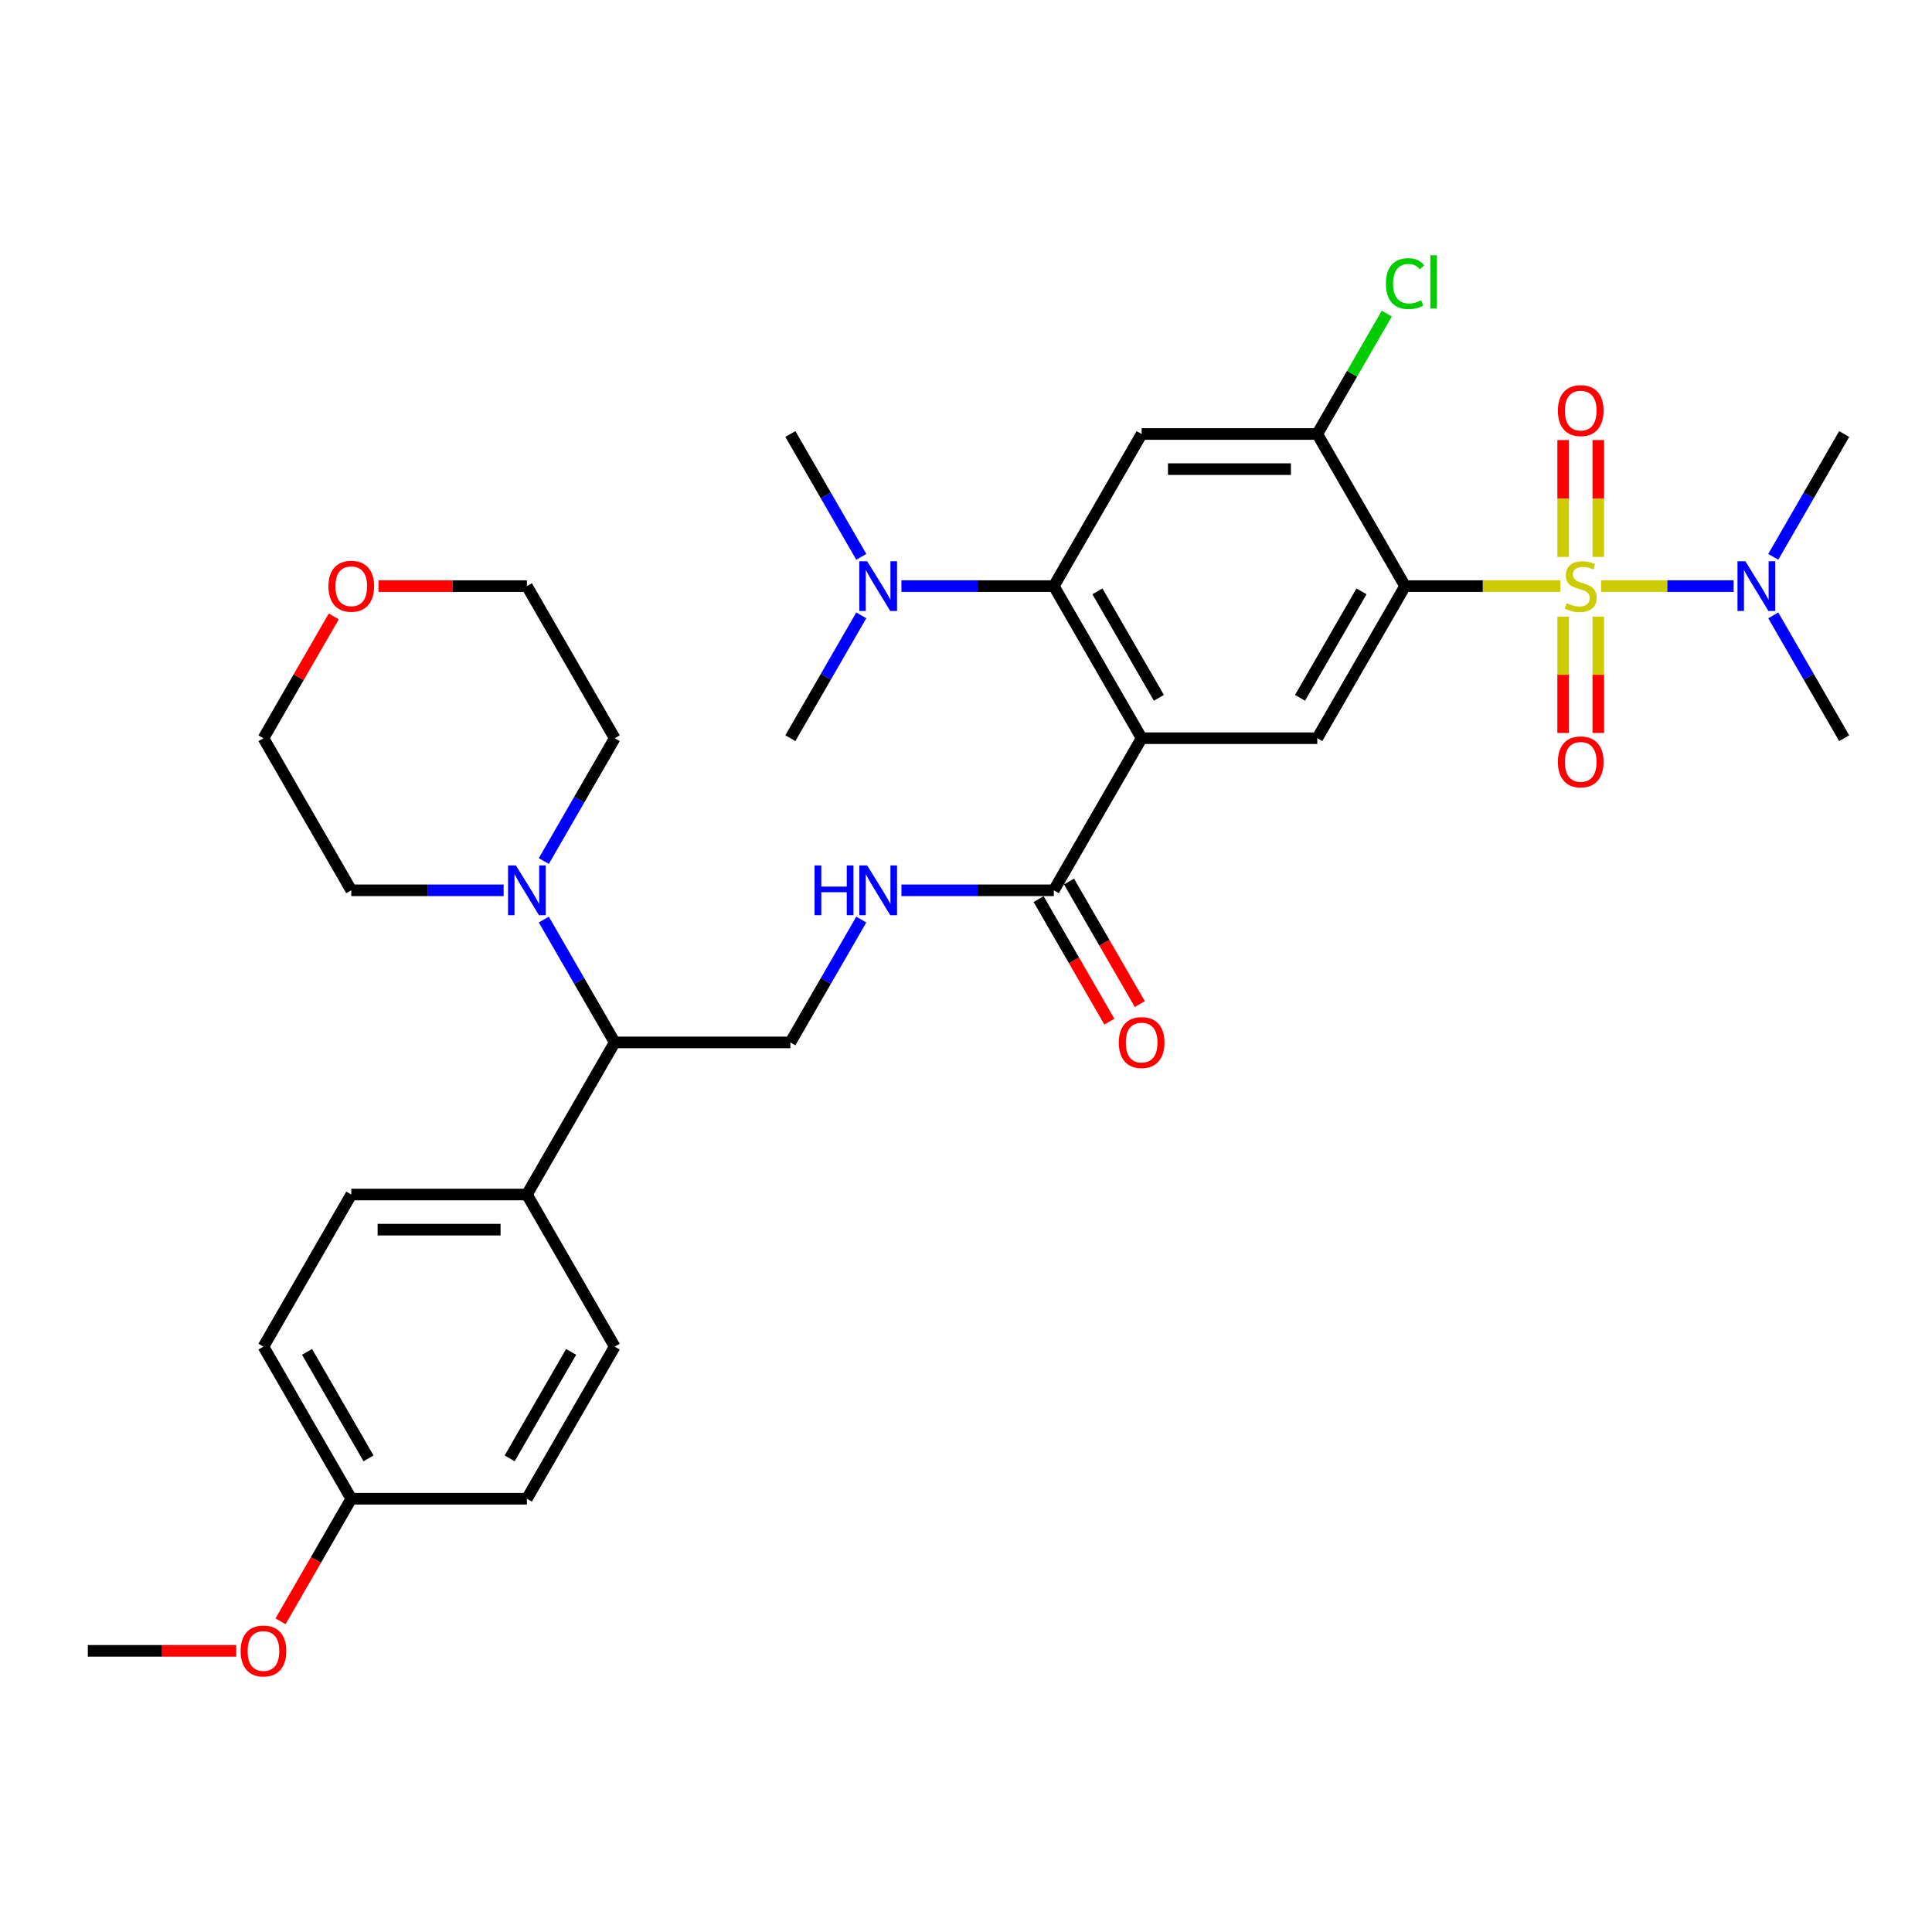 <?xml version='1.0' encoding='iso-8859-1'?>
<svg version='1.1' baseProfile='full'
              xmlns='http://www.w3.org/2000/svg'
                      xmlns:rdkit='http://www.rdkit.org/xml'
                      xmlns:xlink='http://www.w3.org/1999/xlink'
                  xml:space='preserve'
width='1000px' height='1000px' viewBox='0 0 1000 1000'>
<!-- END OF HEADER -->
<rect style='opacity:1.0;fill:#FFFFFF;stroke:none' width='1000' height='1000' x='0' y='0'> </rect>
<path class='bond-0' d='M 807.655,303.367 L 767.464,303.367' style='fill:none;fill-rule:evenodd;stroke:#CCCC00;stroke-width:6px;stroke-linecap:butt;stroke-linejoin:miter;stroke-opacity:1' />
<path class='bond-0' d='M 767.464,303.367 L 727.273,303.367' style='fill:none;fill-rule:evenodd;stroke:#000000;stroke-width:6px;stroke-linecap:butt;stroke-linejoin:miter;stroke-opacity:1' />
<path class='bond-8' d='M 828.709,303.367 L 863.013,303.367' style='fill:none;fill-rule:evenodd;stroke:#CCCC00;stroke-width:6px;stroke-linecap:butt;stroke-linejoin:miter;stroke-opacity:1' />
<path class='bond-8' d='M 863.013,303.367 L 897.318,303.367' style='fill:none;fill-rule:evenodd;stroke:#0000FF;stroke-width:6px;stroke-linecap:butt;stroke-linejoin:miter;stroke-opacity:1' />
<path class='bond-10' d='M 809.091,319.167 L 809.091,349.274' style='fill:none;fill-rule:evenodd;stroke:#CCCC00;stroke-width:6px;stroke-linecap:butt;stroke-linejoin:miter;stroke-opacity:1' />
<path class='bond-10' d='M 809.091,349.274 L 809.091,379.38' style='fill:none;fill-rule:evenodd;stroke:#FF0000;stroke-width:6px;stroke-linecap:butt;stroke-linejoin:miter;stroke-opacity:1' />
<path class='bond-10' d='M 827.273,319.167 L 827.273,349.274' style='fill:none;fill-rule:evenodd;stroke:#CCCC00;stroke-width:6px;stroke-linecap:butt;stroke-linejoin:miter;stroke-opacity:1' />
<path class='bond-10' d='M 827.273,349.274 L 827.273,379.38' style='fill:none;fill-rule:evenodd;stroke:#FF0000;stroke-width:6px;stroke-linecap:butt;stroke-linejoin:miter;stroke-opacity:1' />
<path class='bond-11' d='M 827.273,288.258 L 827.273,258.014' style='fill:none;fill-rule:evenodd;stroke:#CCCC00;stroke-width:6px;stroke-linecap:butt;stroke-linejoin:miter;stroke-opacity:1' />
<path class='bond-11' d='M 827.273,258.014 L 827.273,227.771' style='fill:none;fill-rule:evenodd;stroke:#FF0000;stroke-width:6px;stroke-linecap:butt;stroke-linejoin:miter;stroke-opacity:1' />
<path class='bond-11' d='M 809.091,288.258 L 809.091,258.014' style='fill:none;fill-rule:evenodd;stroke:#CCCC00;stroke-width:6px;stroke-linecap:butt;stroke-linejoin:miter;stroke-opacity:1' />
<path class='bond-11' d='M 809.091,258.014 L 809.091,227.771' style='fill:none;fill-rule:evenodd;stroke:#FF0000;stroke-width:6px;stroke-linecap:butt;stroke-linejoin:miter;stroke-opacity:1' />
<path class='bond-3' d='M 727.273,303.367 L 681.818,382.097' style='fill:none;fill-rule:evenodd;stroke:#000000;stroke-width:6px;stroke-linecap:butt;stroke-linejoin:miter;stroke-opacity:1' />
<path class='bond-3' d='M 704.709,306.085 L 672.89,361.196' style='fill:none;fill-rule:evenodd;stroke:#000000;stroke-width:6px;stroke-linecap:butt;stroke-linejoin:miter;stroke-opacity:1' />
<path class='bond-5' d='M 727.273,303.367 L 681.818,224.637' style='fill:none;fill-rule:evenodd;stroke:#000000;stroke-width:6px;stroke-linecap:butt;stroke-linejoin:miter;stroke-opacity:1' />
<path class='bond-1' d='M 590.909,382.097 L 681.818,382.097' style='fill:none;fill-rule:evenodd;stroke:#000000;stroke-width:6px;stroke-linecap:butt;stroke-linejoin:miter;stroke-opacity:1' />
<path class='bond-6' d='M 590.909,382.097 L 545.455,460.826' style='fill:none;fill-rule:evenodd;stroke:#000000;stroke-width:6px;stroke-linecap:butt;stroke-linejoin:miter;stroke-opacity:1' />
<path class='bond-34' d='M 590.909,382.097 L 545.455,303.367' style='fill:none;fill-rule:evenodd;stroke:#000000;stroke-width:6px;stroke-linecap:butt;stroke-linejoin:miter;stroke-opacity:1' />
<path class='bond-34' d='M 599.837,361.196 L 568.019,306.085' style='fill:none;fill-rule:evenodd;stroke:#000000;stroke-width:6px;stroke-linecap:butt;stroke-linejoin:miter;stroke-opacity:1' />
<path class='bond-2' d='M 545.455,303.367 L 590.909,224.637' style='fill:none;fill-rule:evenodd;stroke:#000000;stroke-width:6px;stroke-linecap:butt;stroke-linejoin:miter;stroke-opacity:1' />
<path class='bond-14' d='M 545.455,303.367 L 506.018,303.367' style='fill:none;fill-rule:evenodd;stroke:#000000;stroke-width:6px;stroke-linecap:butt;stroke-linejoin:miter;stroke-opacity:1' />
<path class='bond-14' d='M 506.018,303.367 L 466.582,303.367' style='fill:none;fill-rule:evenodd;stroke:#0000FF;stroke-width:6px;stroke-linecap:butt;stroke-linejoin:miter;stroke-opacity:1' />
<path class='bond-4' d='M 590.909,224.637 L 681.818,224.637' style='fill:none;fill-rule:evenodd;stroke:#000000;stroke-width:6px;stroke-linecap:butt;stroke-linejoin:miter;stroke-opacity:1' />
<path class='bond-4' d='M 604.545,242.819 L 668.182,242.819' style='fill:none;fill-rule:evenodd;stroke:#000000;stroke-width:6px;stroke-linecap:butt;stroke-linejoin:miter;stroke-opacity:1' />
<path class='bond-20' d='M 681.818,224.637 L 699.811,193.473' style='fill:none;fill-rule:evenodd;stroke:#000000;stroke-width:6px;stroke-linecap:butt;stroke-linejoin:miter;stroke-opacity:1' />
<path class='bond-20' d='M 699.811,193.473 L 717.804,162.308' style='fill:none;fill-rule:evenodd;stroke:#00CC00;stroke-width:6px;stroke-linecap:butt;stroke-linejoin:miter;stroke-opacity:1' />
<path class='bond-9' d='M 545.455,460.826 L 506.018,460.826' style='fill:none;fill-rule:evenodd;stroke:#000000;stroke-width:6px;stroke-linecap:butt;stroke-linejoin:miter;stroke-opacity:1' />
<path class='bond-9' d='M 506.018,460.826 L 466.582,460.826' style='fill:none;fill-rule:evenodd;stroke:#0000FF;stroke-width:6px;stroke-linecap:butt;stroke-linejoin:miter;stroke-opacity:1' />
<path class='bond-16' d='M 537.582,465.372 L 555.895,497.091' style='fill:none;fill-rule:evenodd;stroke:#000000;stroke-width:6px;stroke-linecap:butt;stroke-linejoin:miter;stroke-opacity:1' />
<path class='bond-16' d='M 555.895,497.091 L 574.208,528.81' style='fill:none;fill-rule:evenodd;stroke:#FF0000;stroke-width:6px;stroke-linecap:butt;stroke-linejoin:miter;stroke-opacity:1' />
<path class='bond-16' d='M 553.328,456.281 L 571.641,488' style='fill:none;fill-rule:evenodd;stroke:#000000;stroke-width:6px;stroke-linecap:butt;stroke-linejoin:miter;stroke-opacity:1' />
<path class='bond-16' d='M 571.641,488 L 589.954,519.719' style='fill:none;fill-rule:evenodd;stroke:#FF0000;stroke-width:6px;stroke-linecap:butt;stroke-linejoin:miter;stroke-opacity:1' />
<path class='bond-7' d='M 281.472,475.972 L 299.827,507.764' style='fill:none;fill-rule:evenodd;stroke:#0000FF;stroke-width:6px;stroke-linecap:butt;stroke-linejoin:miter;stroke-opacity:1' />
<path class='bond-7' d='M 299.827,507.764 L 318.182,539.556' style='fill:none;fill-rule:evenodd;stroke:#000000;stroke-width:6px;stroke-linecap:butt;stroke-linejoin:miter;stroke-opacity:1' />
<path class='bond-24' d='M 260.691,460.826 L 221.255,460.826' style='fill:none;fill-rule:evenodd;stroke:#0000FF;stroke-width:6px;stroke-linecap:butt;stroke-linejoin:miter;stroke-opacity:1' />
<path class='bond-24' d='M 221.255,460.826 L 181.818,460.826' style='fill:none;fill-rule:evenodd;stroke:#000000;stroke-width:6px;stroke-linecap:butt;stroke-linejoin:miter;stroke-opacity:1' />
<path class='bond-25' d='M 281.472,445.681 L 299.827,413.889' style='fill:none;fill-rule:evenodd;stroke:#0000FF;stroke-width:6px;stroke-linecap:butt;stroke-linejoin:miter;stroke-opacity:1' />
<path class='bond-25' d='M 299.827,413.889 L 318.182,382.097' style='fill:none;fill-rule:evenodd;stroke:#000000;stroke-width:6px;stroke-linecap:butt;stroke-linejoin:miter;stroke-opacity:1' />
<path class='bond-27' d='M 917.835,288.221 L 936.19,256.429' style='fill:none;fill-rule:evenodd;stroke:#0000FF;stroke-width:6px;stroke-linecap:butt;stroke-linejoin:miter;stroke-opacity:1' />
<path class='bond-27' d='M 936.19,256.429 L 954.545,224.637' style='fill:none;fill-rule:evenodd;stroke:#000000;stroke-width:6px;stroke-linecap:butt;stroke-linejoin:miter;stroke-opacity:1' />
<path class='bond-28' d='M 917.835,318.512 L 936.19,350.304' style='fill:none;fill-rule:evenodd;stroke:#0000FF;stroke-width:6px;stroke-linecap:butt;stroke-linejoin:miter;stroke-opacity:1' />
<path class='bond-28' d='M 936.19,350.304 L 954.545,382.097' style='fill:none;fill-rule:evenodd;stroke:#000000;stroke-width:6px;stroke-linecap:butt;stroke-linejoin:miter;stroke-opacity:1' />
<path class='bond-13' d='M 445.801,475.972 L 427.446,507.764' style='fill:none;fill-rule:evenodd;stroke:#0000FF;stroke-width:6px;stroke-linecap:butt;stroke-linejoin:miter;stroke-opacity:1' />
<path class='bond-13' d='M 427.446,507.764 L 409.091,539.556' style='fill:none;fill-rule:evenodd;stroke:#000000;stroke-width:6px;stroke-linecap:butt;stroke-linejoin:miter;stroke-opacity:1' />
<path class='bond-12' d='M 318.182,539.556 L 409.091,539.556' style='fill:none;fill-rule:evenodd;stroke:#000000;stroke-width:6px;stroke-linecap:butt;stroke-linejoin:miter;stroke-opacity:1' />
<path class='bond-15' d='M 318.182,539.556 L 272.727,618.285' style='fill:none;fill-rule:evenodd;stroke:#000000;stroke-width:6px;stroke-linecap:butt;stroke-linejoin:miter;stroke-opacity:1' />
<path class='bond-29' d='M 445.801,288.221 L 427.446,256.429' style='fill:none;fill-rule:evenodd;stroke:#0000FF;stroke-width:6px;stroke-linecap:butt;stroke-linejoin:miter;stroke-opacity:1' />
<path class='bond-29' d='M 427.446,256.429 L 409.091,224.637' style='fill:none;fill-rule:evenodd;stroke:#000000;stroke-width:6px;stroke-linecap:butt;stroke-linejoin:miter;stroke-opacity:1' />
<path class='bond-30' d='M 445.801,318.512 L 427.446,350.304' style='fill:none;fill-rule:evenodd;stroke:#0000FF;stroke-width:6px;stroke-linecap:butt;stroke-linejoin:miter;stroke-opacity:1' />
<path class='bond-30' d='M 427.446,350.304 L 409.091,382.097' style='fill:none;fill-rule:evenodd;stroke:#000000;stroke-width:6px;stroke-linecap:butt;stroke-linejoin:miter;stroke-opacity:1' />
<path class='bond-18' d='M 272.727,618.285 L 181.818,618.285' style='fill:none;fill-rule:evenodd;stroke:#000000;stroke-width:6px;stroke-linecap:butt;stroke-linejoin:miter;stroke-opacity:1' />
<path class='bond-18' d='M 259.091,636.467 L 195.455,636.467' style='fill:none;fill-rule:evenodd;stroke:#000000;stroke-width:6px;stroke-linecap:butt;stroke-linejoin:miter;stroke-opacity:1' />
<path class='bond-19' d='M 272.727,618.285 L 318.182,697.015' style='fill:none;fill-rule:evenodd;stroke:#000000;stroke-width:6px;stroke-linecap:butt;stroke-linejoin:miter;stroke-opacity:1' />
<path class='bond-17' d='M 195.909,303.367 L 234.318,303.367' style='fill:none;fill-rule:evenodd;stroke:#FF0000;stroke-width:6px;stroke-linecap:butt;stroke-linejoin:miter;stroke-opacity:1' />
<path class='bond-17' d='M 234.318,303.367 L 272.727,303.367' style='fill:none;fill-rule:evenodd;stroke:#000000;stroke-width:6px;stroke-linecap:butt;stroke-linejoin:miter;stroke-opacity:1' />
<path class='bond-36' d='M 172.759,319.058 L 154.561,350.577' style='fill:none;fill-rule:evenodd;stroke:#FF0000;stroke-width:6px;stroke-linecap:butt;stroke-linejoin:miter;stroke-opacity:1' />
<path class='bond-36' d='M 154.561,350.577 L 136.364,382.097' style='fill:none;fill-rule:evenodd;stroke:#000000;stroke-width:6px;stroke-linecap:butt;stroke-linejoin:miter;stroke-opacity:1' />
<path class='bond-22' d='M 181.818,618.285 L 136.364,697.015' style='fill:none;fill-rule:evenodd;stroke:#000000;stroke-width:6px;stroke-linecap:butt;stroke-linejoin:miter;stroke-opacity:1' />
<path class='bond-23' d='M 318.182,697.015 L 272.727,775.744' style='fill:none;fill-rule:evenodd;stroke:#000000;stroke-width:6px;stroke-linecap:butt;stroke-linejoin:miter;stroke-opacity:1' />
<path class='bond-23' d='M 295.618,699.733 L 263.8,754.844' style='fill:none;fill-rule:evenodd;stroke:#000000;stroke-width:6px;stroke-linecap:butt;stroke-linejoin:miter;stroke-opacity:1' />
<path class='bond-21' d='M 181.818,775.744 L 272.727,775.744' style='fill:none;fill-rule:evenodd;stroke:#000000;stroke-width:6px;stroke-linecap:butt;stroke-linejoin:miter;stroke-opacity:1' />
<path class='bond-26' d='M 181.818,775.744 L 163.505,807.464' style='fill:none;fill-rule:evenodd;stroke:#000000;stroke-width:6px;stroke-linecap:butt;stroke-linejoin:miter;stroke-opacity:1' />
<path class='bond-26' d='M 163.505,807.464 L 145.192,839.183' style='fill:none;fill-rule:evenodd;stroke:#FF0000;stroke-width:6px;stroke-linecap:butt;stroke-linejoin:miter;stroke-opacity:1' />
<path class='bond-35' d='M 181.818,775.744 L 136.364,697.015' style='fill:none;fill-rule:evenodd;stroke:#000000;stroke-width:6px;stroke-linecap:butt;stroke-linejoin:miter;stroke-opacity:1' />
<path class='bond-35' d='M 190.746,754.844 L 158.928,699.733' style='fill:none;fill-rule:evenodd;stroke:#000000;stroke-width:6px;stroke-linecap:butt;stroke-linejoin:miter;stroke-opacity:1' />
<path class='bond-31' d='M 181.818,460.826 L 136.364,382.097' style='fill:none;fill-rule:evenodd;stroke:#000000;stroke-width:6px;stroke-linecap:butt;stroke-linejoin:miter;stroke-opacity:1' />
<path class='bond-32' d='M 318.182,382.097 L 272.727,303.367' style='fill:none;fill-rule:evenodd;stroke:#000000;stroke-width:6px;stroke-linecap:butt;stroke-linejoin:miter;stroke-opacity:1' />
<path class='bond-33' d='M 122.273,854.474 L 83.864,854.474' style='fill:none;fill-rule:evenodd;stroke:#FF0000;stroke-width:6px;stroke-linecap:butt;stroke-linejoin:miter;stroke-opacity:1' />
<path class='bond-33' d='M 83.864,854.474 L 45.455,854.474' style='fill:none;fill-rule:evenodd;stroke:#000000;stroke-width:6px;stroke-linecap:butt;stroke-linejoin:miter;stroke-opacity:1' />
<path  class='atom-0' d='M 810.909 312.203
Q 811.2 312.312, 812.4 312.821
Q 813.6 313.331, 814.909 313.658
Q 816.255 313.949, 817.564 313.949
Q 820 313.949, 821.418 312.785
Q 822.836 311.585, 822.836 309.512
Q 822.836 308.094, 822.109 307.221
Q 821.418 306.349, 820.327 305.876
Q 819.236 305.403, 817.418 304.858
Q 815.127 304.167, 813.745 303.512
Q 812.4 302.858, 811.418 301.476
Q 810.473 300.094, 810.473 297.767
Q 810.473 294.531, 812.655 292.531
Q 814.873 290.531, 819.236 290.531
Q 822.218 290.531, 825.6 291.949
L 824.764 294.749
Q 821.673 293.476, 819.345 293.476
Q 816.836 293.476, 815.455 294.531
Q 814.073 295.549, 814.109 297.331
Q 814.109 298.712, 814.8 299.549
Q 815.527 300.385, 816.545 300.858
Q 817.6 301.331, 819.345 301.876
Q 821.673 302.603, 823.055 303.331
Q 824.436 304.058, 825.418 305.549
Q 826.436 307.003, 826.436 309.512
Q 826.436 313.076, 824.036 315.003
Q 821.673 316.894, 817.709 316.894
Q 815.418 316.894, 813.673 316.385
Q 811.964 315.912, 809.927 315.076
L 810.909 312.203
' fill='#CCCC00'/>
<path  class='atom-8' d='M 267.036 447.953
L 275.473 461.59
Q 276.309 462.935, 277.655 465.372
Q 279 467.808, 279.073 467.953
L 279.073 447.953
L 282.491 447.953
L 282.491 473.699
L 278.964 473.699
L 269.909 458.79
Q 268.855 457.044, 267.727 455.044
Q 266.636 453.044, 266.309 452.426
L 266.309 473.699
L 262.964 473.699
L 262.964 447.953
L 267.036 447.953
' fill='#0000FF'/>
<path  class='atom-9' d='M 903.4 290.494
L 911.836 304.131
Q 912.673 305.476, 914.018 307.912
Q 915.364 310.349, 915.436 310.494
L 915.436 290.494
L 918.855 290.494
L 918.855 316.24
L 915.327 316.24
L 906.273 301.331
Q 905.218 299.585, 904.091 297.585
Q 903 295.585, 902.673 294.967
L 902.673 316.24
L 899.327 316.24
L 899.327 290.494
L 903.4 290.494
' fill='#0000FF'/>
<path  class='atom-10' d='M 421.618 447.953
L 425.109 447.953
L 425.109 458.899
L 438.273 458.899
L 438.273 447.953
L 441.764 447.953
L 441.764 473.699
L 438.273 473.699
L 438.273 461.808
L 425.109 461.808
L 425.109 473.699
L 421.618 473.699
L 421.618 447.953
' fill='#0000FF'/>
<path  class='atom-10' d='M 448.855 447.953
L 457.291 461.59
Q 458.127 462.935, 459.473 465.372
Q 460.818 467.808, 460.891 467.953
L 460.891 447.953
L 464.309 447.953
L 464.309 473.699
L 460.782 473.699
L 451.727 458.79
Q 450.673 457.044, 449.545 455.044
Q 448.455 453.044, 448.127 452.426
L 448.127 473.699
L 444.782 473.699
L 444.782 447.953
L 448.855 447.953
' fill='#0000FF'/>
<path  class='atom-11' d='M 806.364 394.349
Q 806.364 388.167, 809.418 384.712
Q 812.473 381.258, 818.182 381.258
Q 823.891 381.258, 826.945 384.712
Q 830 388.167, 830 394.349
Q 830 400.603, 826.909 404.167
Q 823.818 407.694, 818.182 407.694
Q 812.509 407.694, 809.418 404.167
Q 806.364 400.64, 806.364 394.349
M 818.182 404.785
Q 822.109 404.785, 824.218 402.167
Q 826.364 399.512, 826.364 394.349
Q 826.364 389.294, 824.218 386.749
Q 822.109 384.167, 818.182 384.167
Q 814.255 384.167, 812.109 386.712
Q 810 389.258, 810 394.349
Q 810 399.549, 812.109 402.167
Q 814.255 404.785, 818.182 404.785
' fill='#FF0000'/>
<path  class='atom-12' d='M 806.364 212.531
Q 806.364 206.349, 809.418 202.894
Q 812.473 199.44, 818.182 199.44
Q 823.891 199.44, 826.945 202.894
Q 830 206.349, 830 212.531
Q 830 218.785, 826.909 222.349
Q 823.818 225.876, 818.182 225.876
Q 812.509 225.876, 809.418 222.349
Q 806.364 218.821, 806.364 212.531
M 818.182 222.967
Q 822.109 222.967, 824.218 220.349
Q 826.364 217.694, 826.364 212.531
Q 826.364 207.476, 824.218 204.931
Q 822.109 202.349, 818.182 202.349
Q 814.255 202.349, 812.109 204.894
Q 810 207.44, 810 212.531
Q 810 217.731, 812.109 220.349
Q 814.255 222.967, 818.182 222.967
' fill='#FF0000'/>
<path  class='atom-15' d='M 448.855 290.494
L 457.291 304.131
Q 458.127 305.476, 459.473 307.912
Q 460.818 310.349, 460.891 310.494
L 460.891 290.494
L 464.309 290.494
L 464.309 316.24
L 460.782 316.24
L 451.727 301.331
Q 450.673 299.585, 449.545 297.585
Q 448.455 295.585, 448.127 294.967
L 448.127 316.24
L 444.782 316.24
L 444.782 290.494
L 448.855 290.494
' fill='#0000FF'/>
<path  class='atom-17' d='M 579.091 539.628
Q 579.091 533.447, 582.145 529.992
Q 585.2 526.538, 590.909 526.538
Q 596.618 526.538, 599.673 529.992
Q 602.727 533.447, 602.727 539.628
Q 602.727 545.883, 599.636 549.447
Q 596.545 552.974, 590.909 552.974
Q 585.236 552.974, 582.145 549.447
Q 579.091 545.919, 579.091 539.628
M 590.909 550.065
Q 594.836 550.065, 596.945 547.447
Q 599.091 544.792, 599.091 539.628
Q 599.091 534.574, 596.945 532.028
Q 594.836 529.447, 590.909 529.447
Q 586.982 529.447, 584.836 531.992
Q 582.727 534.538, 582.727 539.628
Q 582.727 544.828, 584.836 547.447
Q 586.982 550.065, 590.909 550.065
' fill='#FF0000'/>
<path  class='atom-18' d='M 170 303.44
Q 170 297.258, 173.055 293.803
Q 176.109 290.349, 181.818 290.349
Q 187.527 290.349, 190.582 293.803
Q 193.636 297.258, 193.636 303.44
Q 193.636 309.694, 190.545 313.258
Q 187.455 316.785, 181.818 316.785
Q 176.145 316.785, 173.055 313.258
Q 170 309.731, 170 303.44
M 181.818 313.876
Q 185.745 313.876, 187.855 311.258
Q 190 308.603, 190 303.44
Q 190 298.385, 187.855 295.84
Q 185.745 293.258, 181.818 293.258
Q 177.891 293.258, 175.745 295.803
Q 173.636 298.349, 173.636 303.44
Q 173.636 308.64, 175.745 311.258
Q 177.891 313.876, 181.818 313.876
' fill='#FF0000'/>
<path  class='atom-21' d='M 717.345 146.799
Q 717.345 140.399, 720.327 137.053
Q 723.345 133.671, 729.055 133.671
Q 734.364 133.671, 737.2 137.417
L 734.8 139.381
Q 732.727 136.653, 729.055 136.653
Q 725.164 136.653, 723.091 139.271
Q 721.055 141.853, 721.055 146.799
Q 721.055 151.89, 723.164 154.508
Q 725.309 157.126, 729.455 157.126
Q 732.291 157.126, 735.6 155.417
L 736.618 158.144
Q 735.273 159.017, 733.236 159.526
Q 731.2 160.035, 728.945 160.035
Q 723.345 160.035, 720.327 156.617
Q 717.345 153.199, 717.345 146.799
' fill='#00CC00'/>
<path  class='atom-21' d='M 740.327 132.108
L 743.673 132.108
L 743.673 159.708
L 740.327 159.708
L 740.327 132.108
' fill='#00CC00'/>
<path  class='atom-27' d='M 124.545 854.547
Q 124.545 848.365, 127.6 844.91
Q 130.655 841.456, 136.364 841.456
Q 142.073 841.456, 145.127 844.91
Q 148.182 848.365, 148.182 854.547
Q 148.182 860.801, 145.091 864.365
Q 142 867.892, 136.364 867.892
Q 130.691 867.892, 127.6 864.365
Q 124.545 860.838, 124.545 854.547
M 136.364 864.983
Q 140.291 864.983, 142.4 862.365
Q 144.545 859.71, 144.545 854.547
Q 144.545 849.492, 142.4 846.947
Q 140.291 844.365, 136.364 844.365
Q 132.436 844.365, 130.291 846.91
Q 128.182 849.456, 128.182 854.547
Q 128.182 859.747, 130.291 862.365
Q 132.436 864.983, 136.364 864.983
' fill='#FF0000'/>
</svg>
